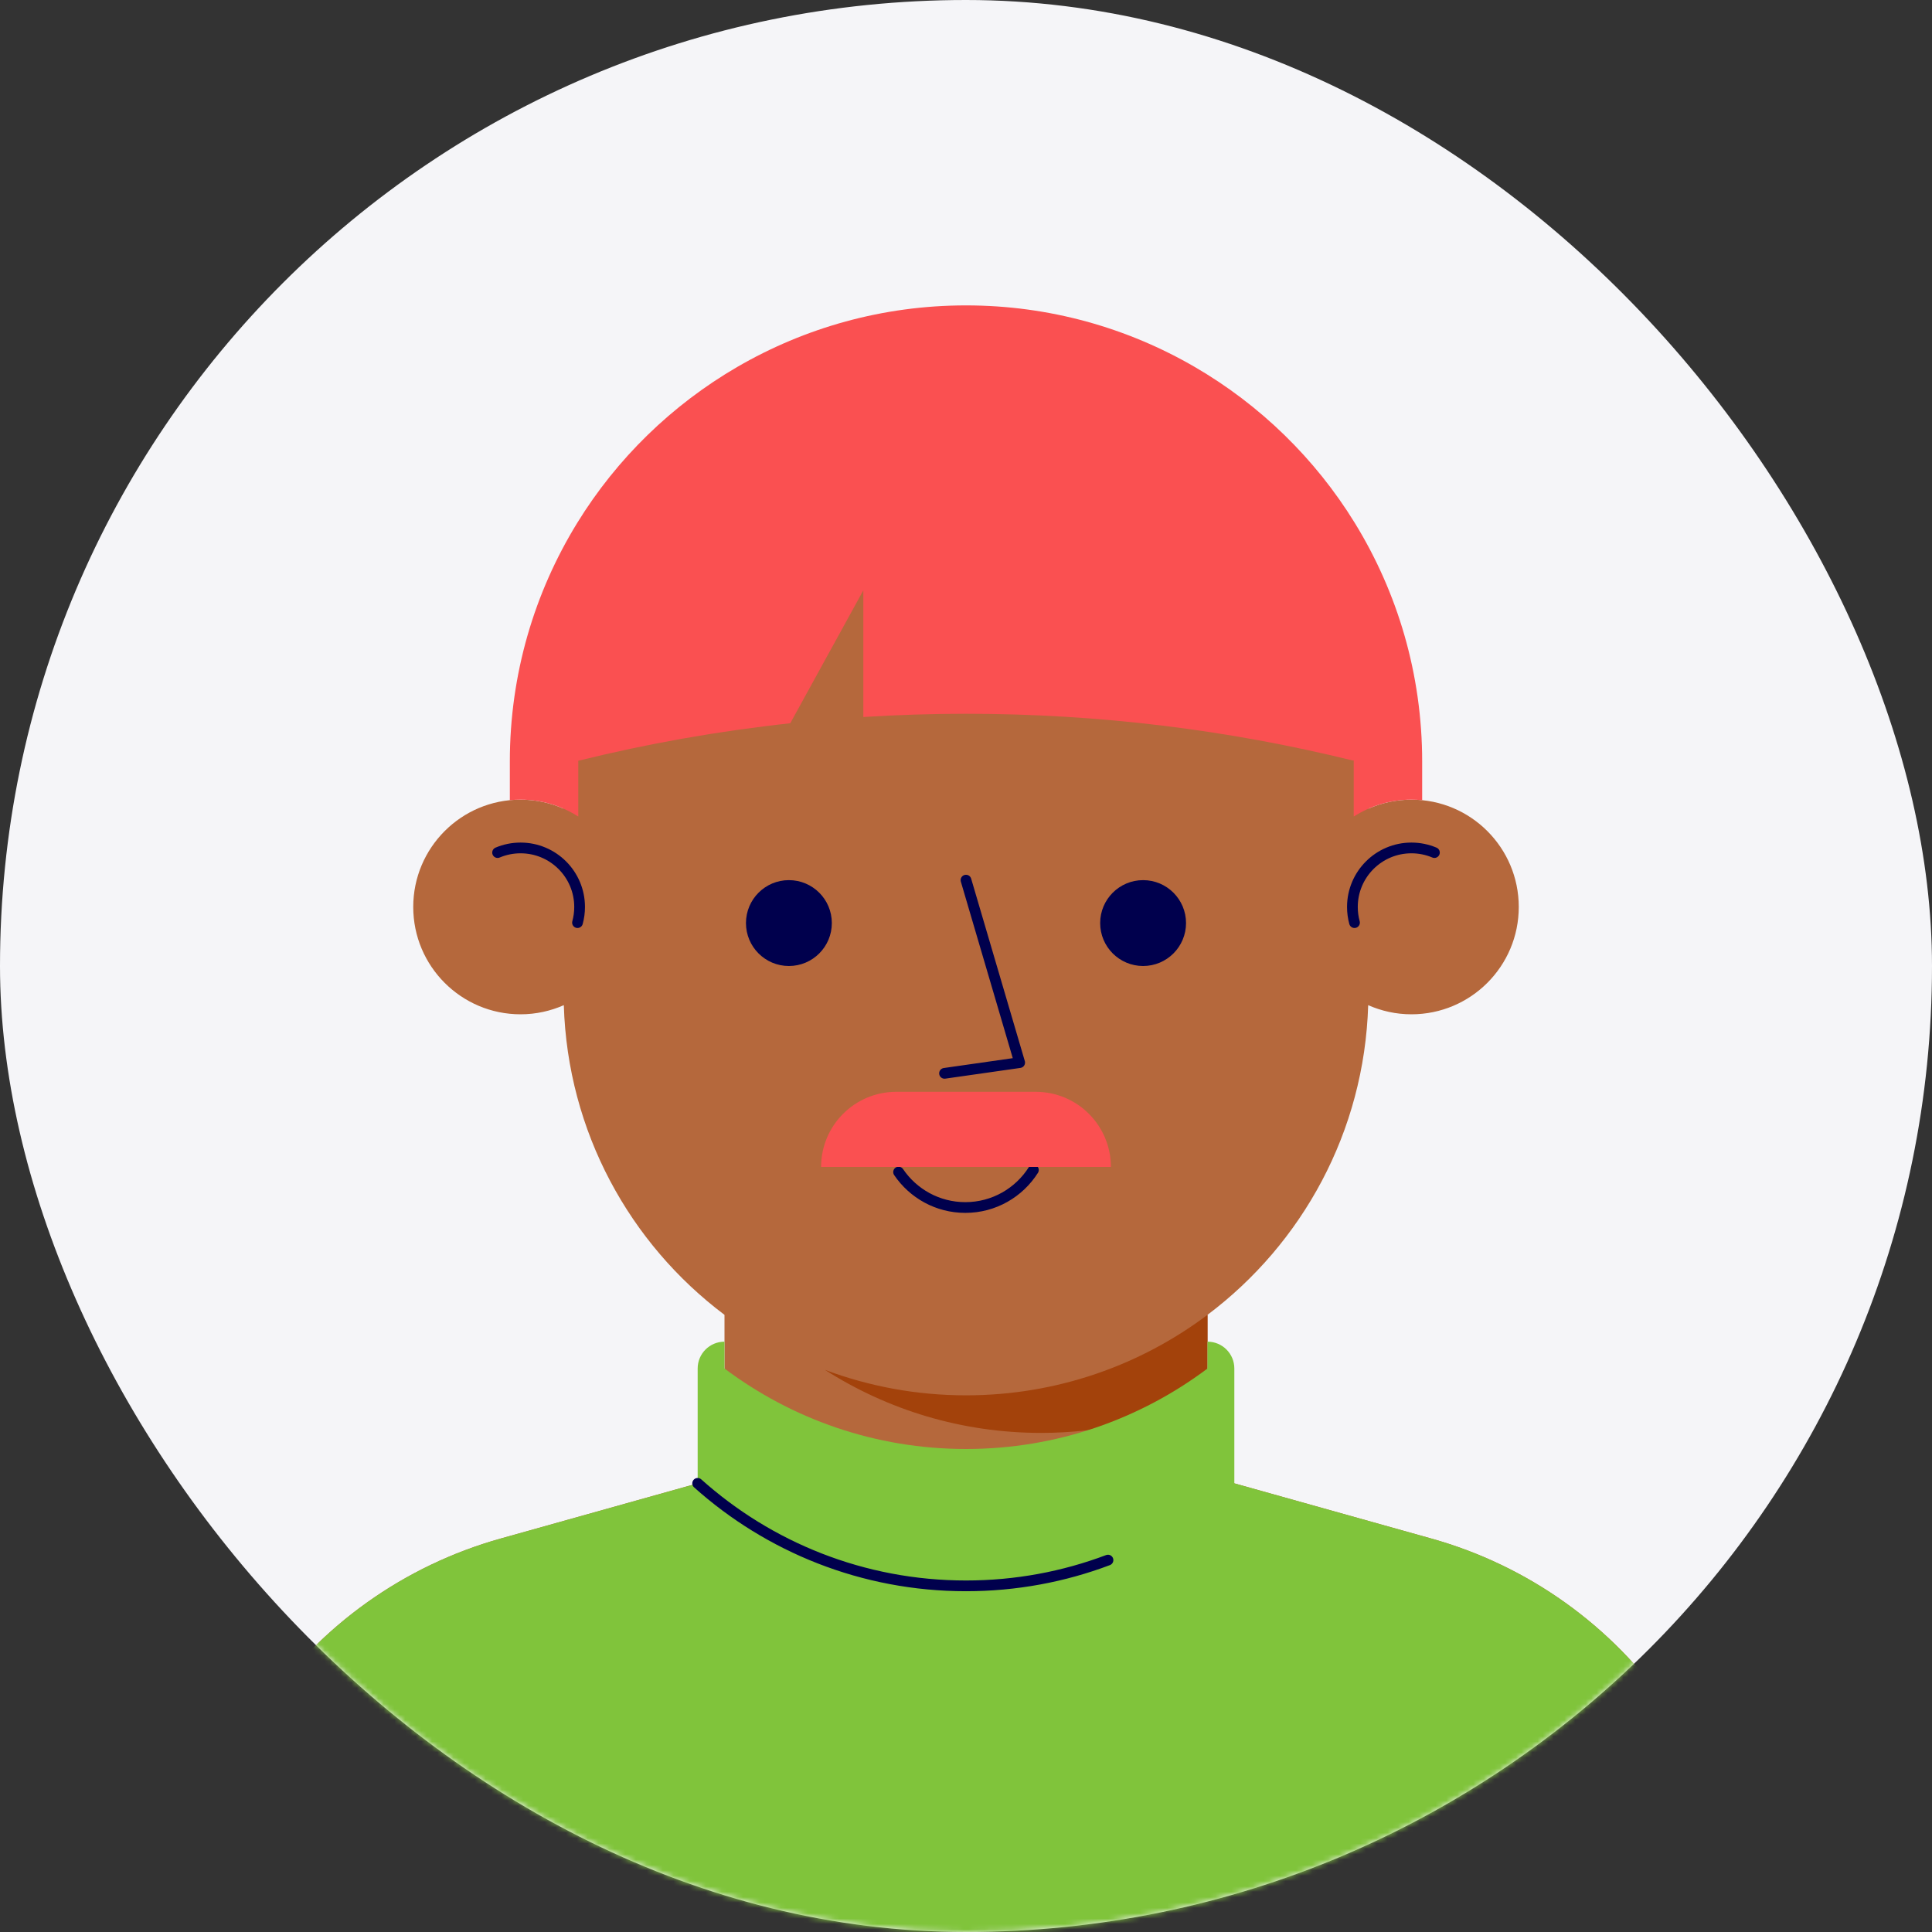 <svg width="360" height="360" viewBox="0 0 360 360" fill="none" xmlns="http://www.w3.org/2000/svg">
<rect x="0" y="0" width="360" height="360" fill="#333333" stroke="none"/>
<rect width="360" height="360" rx="180" fill="#F5F5F8"/>
<mask id="mask0_10771_75697" style="mask-type:luminance" maskUnits="userSpaceOnUse" x="0" y="0" width="360" height="360">
<rect width="360" height="360" rx="180" fill="white"/>
</mask>
<g mask="url(#mask0_10771_75697)">
<path fill-rule="evenodd" clip-rule="evenodd" d="M310.964 318.235C300.352 302.884 284.706 291.726 266.736 286.692L224.999 275V245.001C242.643 231.747 254.23 210.89 254.942 187.297C257.408 188.384 260.13 189 263 189C274.045 189 283 180.046 283 169C283 157.954 274.045 149 263 149C260.153 149 257.451 149.603 255 150.675V145C255 103.578 221.421 70 180 70H179.999C138.578 70 105 103.578 105 145V150.675C102.548 149.603 99.847 149 97.001 149C85.954 149 77.001 157.954 77.001 169C77.001 180.046 85.954 189 97.001 189C99.87 189 102.591 188.385 105.058 187.297C105.769 210.89 117.356 231.747 134.999 245.001V275L93.263 286.692C75.293 291.726 59.648 302.884 49.036 318.235L20 360.24V390H340V360.24L310.964 318.235Z" fill="#B5683C"/>
<path fill-rule="evenodd" clip-rule="evenodd" d="M180 260C170.752 260 161.9 258.316 153.72 255.255C165.354 262.687 179.17 267 194 267C205.06 267 215.549 264.587 225 260.29V245.001C212.465 254.417 196.885 260 180 260Z" fill="#A3420B"/>
<path d="M107.609 171.919C107.864 170.99 108.001 170.011 108.001 169.001C108.001 162.926 103.076 158.001 97.001 158.001C95.482 158.001 94.035 158.309 92.719 158.865" stroke="#00004D" stroke-width="2" stroke-linecap="round" stroke-linejoin="round"/>
<path d="M252.392 171.919C252.137 170.99 252.001 170.011 252.001 169.001C252.001 162.926 256.926 158.001 263.001 158.001C264.519 158.001 265.966 158.309 267.283 158.865" stroke="#00004D" stroke-width="2" stroke-linecap="round" stroke-linejoin="round"/>
<path d="M192.559 218.009C189.901 222.212 185.212 225.002 179.872 225.002C174.699 225.002 170.137 222.383 167.44 218.398" stroke="#00004D" stroke-width="2" stroke-linecap="round" stroke-linejoin="round"/>
<path fill-rule="evenodd" clip-rule="evenodd" d="M221 172C221 176.418 217.418 180 213 180C208.582 180 205 176.418 205 172C205 167.582 208.582 164 213 164C217.418 164 221 167.582 221 172Z" fill="#00004D"/>
<path fill-rule="evenodd" clip-rule="evenodd" d="M155 172C155 176.418 151.418 180 147 180C142.582 180 139 176.418 139 172C139 167.582 142.582 164 147 164C151.418 164 155 167.582 155 172Z" fill="#00004D"/>
<path d="M180 164L190 198L176 200" stroke="#00004D" stroke-width="2" stroke-linecap="round" stroke-linejoin="round"/>
<path fill-rule="evenodd" clip-rule="evenodd" d="M252.25 141.695V152.153C255.357 150.167 259.039 149 263 149C263.676 149 264.342 149.036 265 149.101V141.906C265 125.601 260.4 110.374 252.441 97.435C245.064 85.445 234.791 75.44 222.601 68.364C210.072 61.091 195.529 56.906 180 56.906C164.471 56.906 149.928 61.091 137.399 68.364C125.21 75.44 114.936 85.445 107.559 97.435C99.6 110.374 95 125.6 95 141.906V149.101C95.658 149.036 96.324 149 97 149C100.961 149 104.643 150.166 107.75 152.153V141.757C120.61 138.577 133.799 136.23 147.254 134.769L160.869 110.002V133.603C167.195 133.206 173.573 133 180 133C204.819 133 228.935 136.013 252 141.695H252.25Z" fill="#FA5051"/>
<path fill-rule="evenodd" clip-rule="evenodd" d="M340 360.24L310.964 318.235C300.352 302.885 284.707 291.726 266.736 286.692L230 276.4V255C230 252.238 227.762 250 225 250V255.001C212.465 264.417 196.885 270 180 270C163.115 270 147.535 264.417 135 255.001V250C132.238 250 130 252.238 130 255V276.4L93.264 286.692C75.293 291.726 59.648 302.885 49.036 318.235L20 360.239V390H340V360.24Z" fill="#80C43B"/>
<path d="M206.458 290.701C198.229 293.804 189.313 295.501 180 295.501C160.79 295.501 143.266 288.278 129.997 276.4" stroke="#00004D" stroke-width="2" stroke-linecap="round" stroke-linejoin="round"/>
<path fill-rule="evenodd" clip-rule="evenodd" d="M207 217.443H153V217.442C153 209.711 159.268 203.443 167 203.443H193C200.732 203.443 207 209.711 207 217.442V217.443Z" fill="#FA5051"/>
</g>
</svg>

